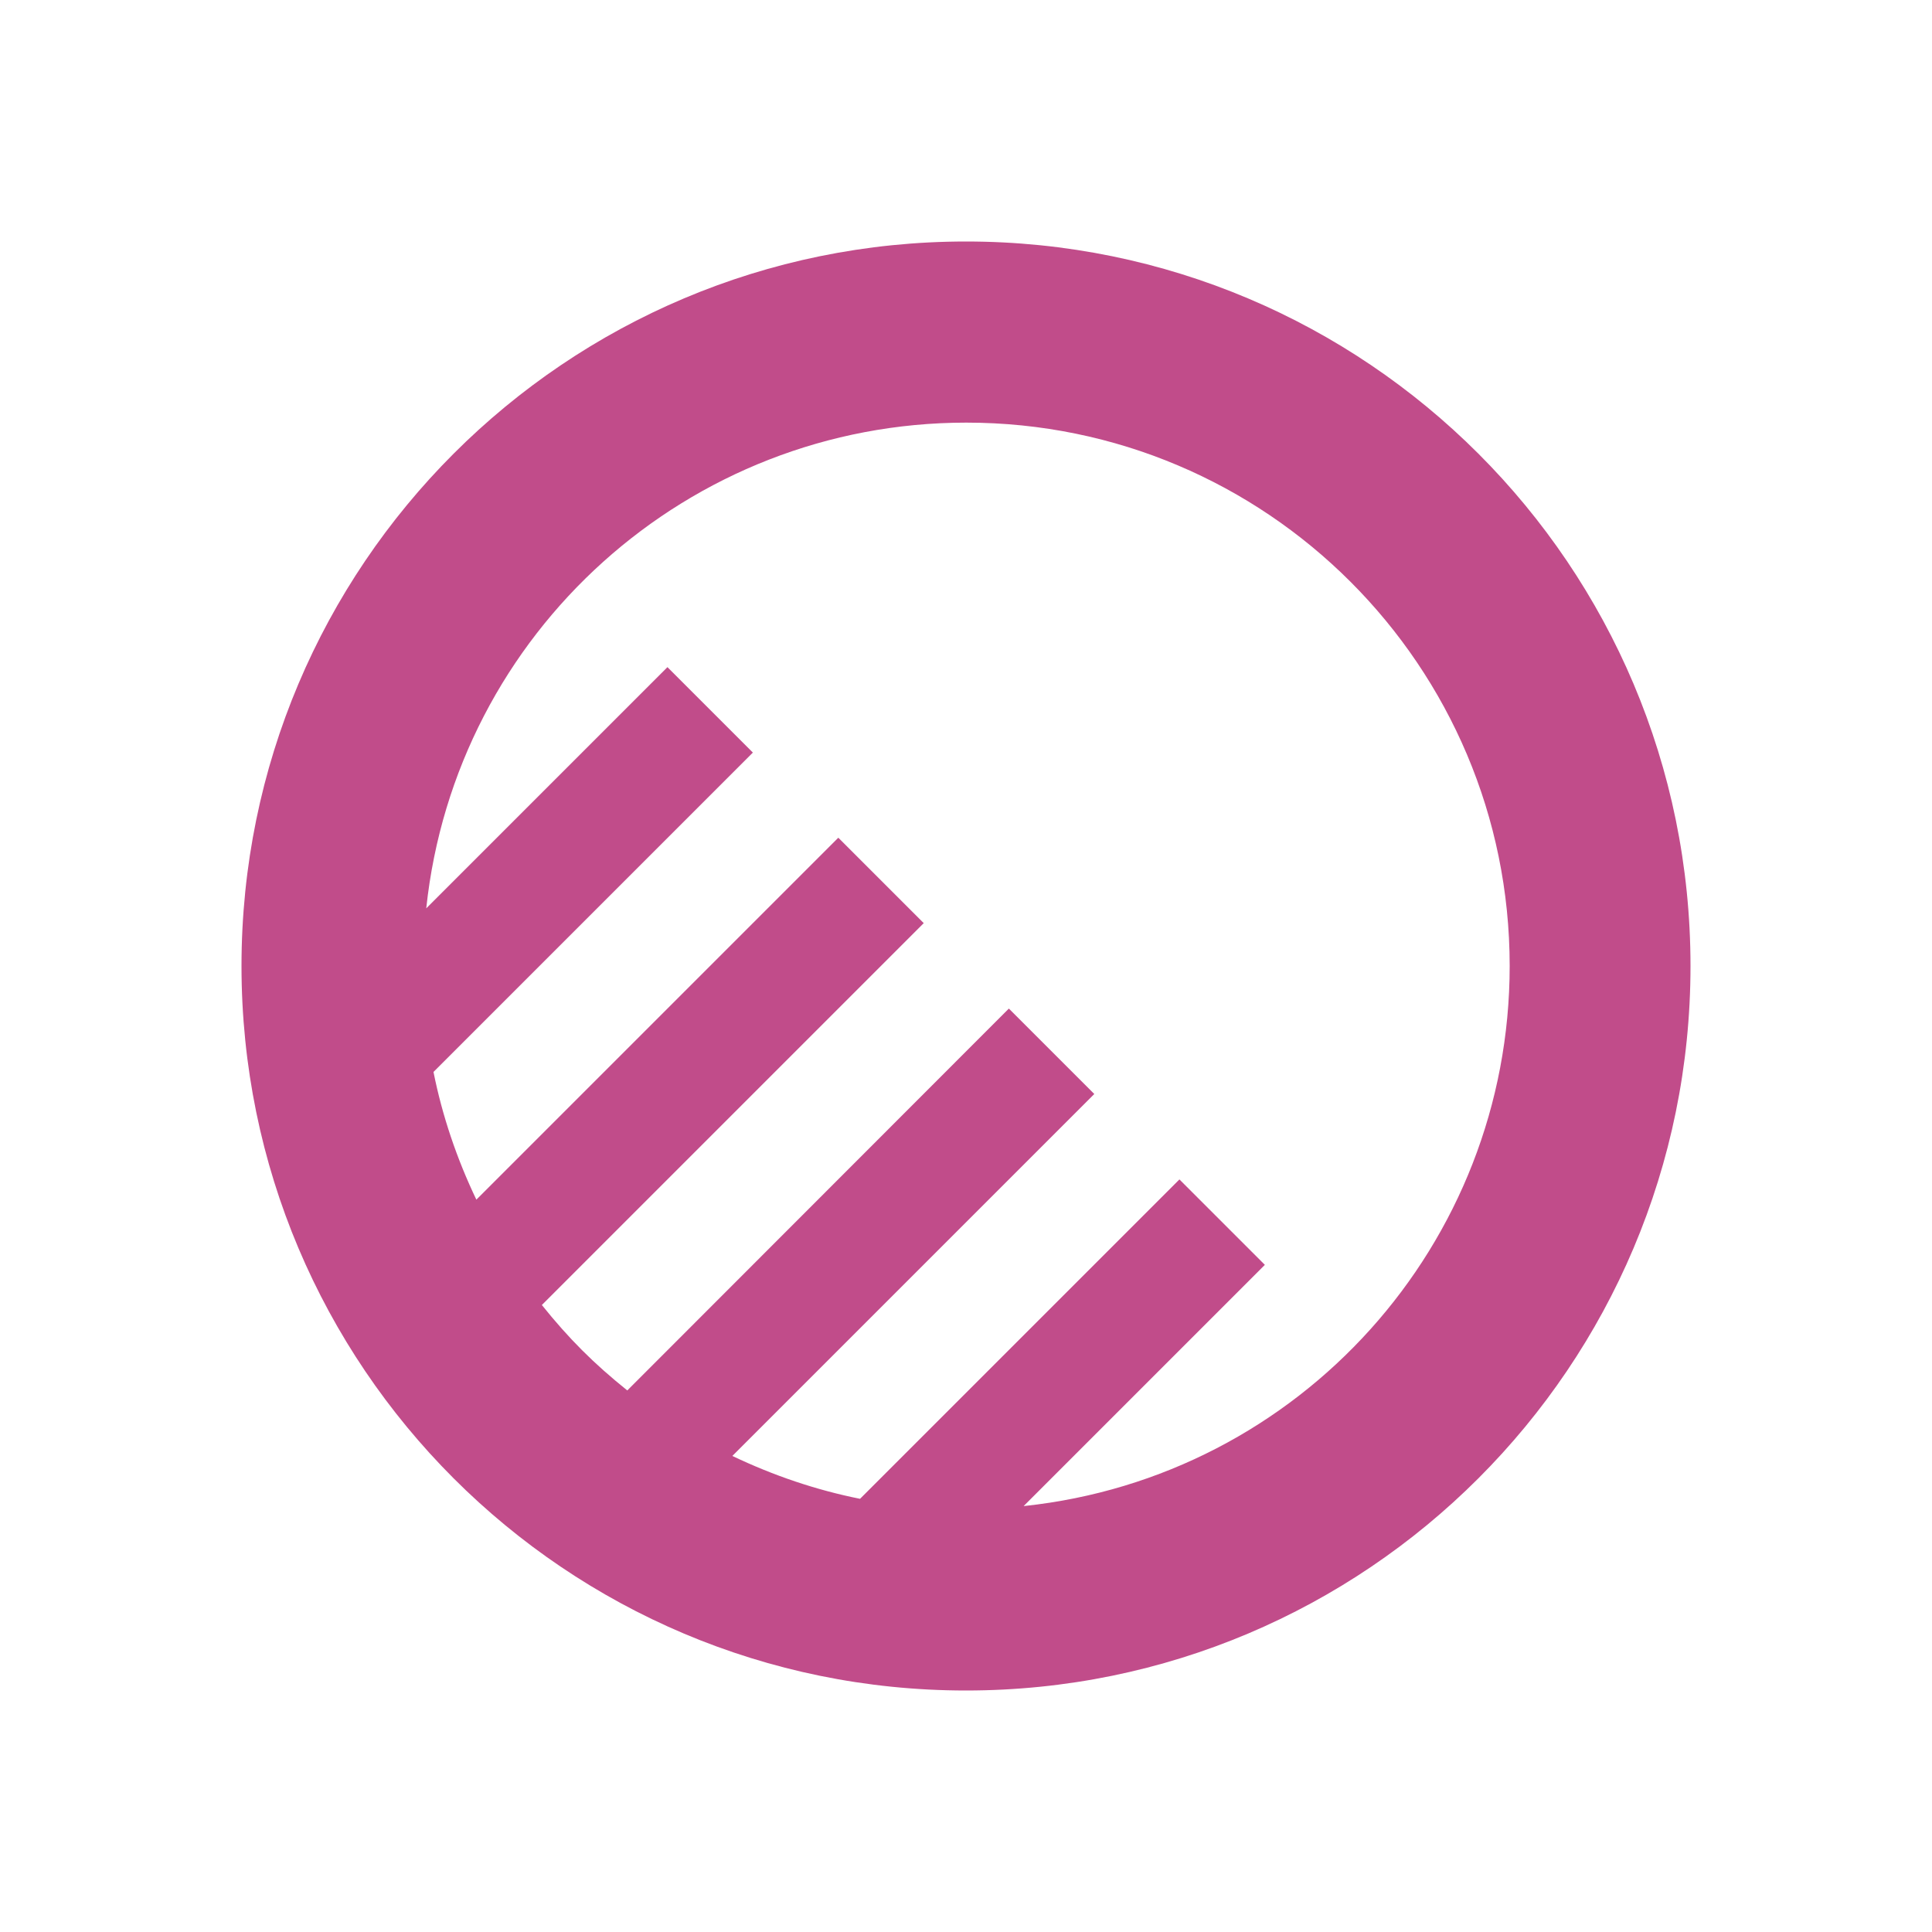 <svg xmlns="http://www.w3.org/2000/svg"  viewBox="0 0 64 64"><defs fill="#C14C8A" /><path  d="m32,8c-13.26,0-24,10.74-24,24s10.74,24,24,24,24-10.74,24-24-10.74-24-24-24Zm1.91,41.89l7.99-7.99-2.83-2.83-10.58,10.58c-1.45-.29-2.87-.77-4.23-1.42l11.99-11.99-2.83-2.83-12.64,12.65c-1.11-.89-1.94-1.72-2.83-2.83l12.65-12.65-2.83-2.83-11.99,11.99c-.65-1.36-1.13-2.78-1.42-4.23l10.58-10.58-2.83-2.83-7.99,7.99c.97-9.15,8.69-16.09,17.89-16.09,9.94,0,18,8.06,18,18,0,9.21-6.94,16.92-16.09,17.89Z" fill="#C14C8A" /></svg>